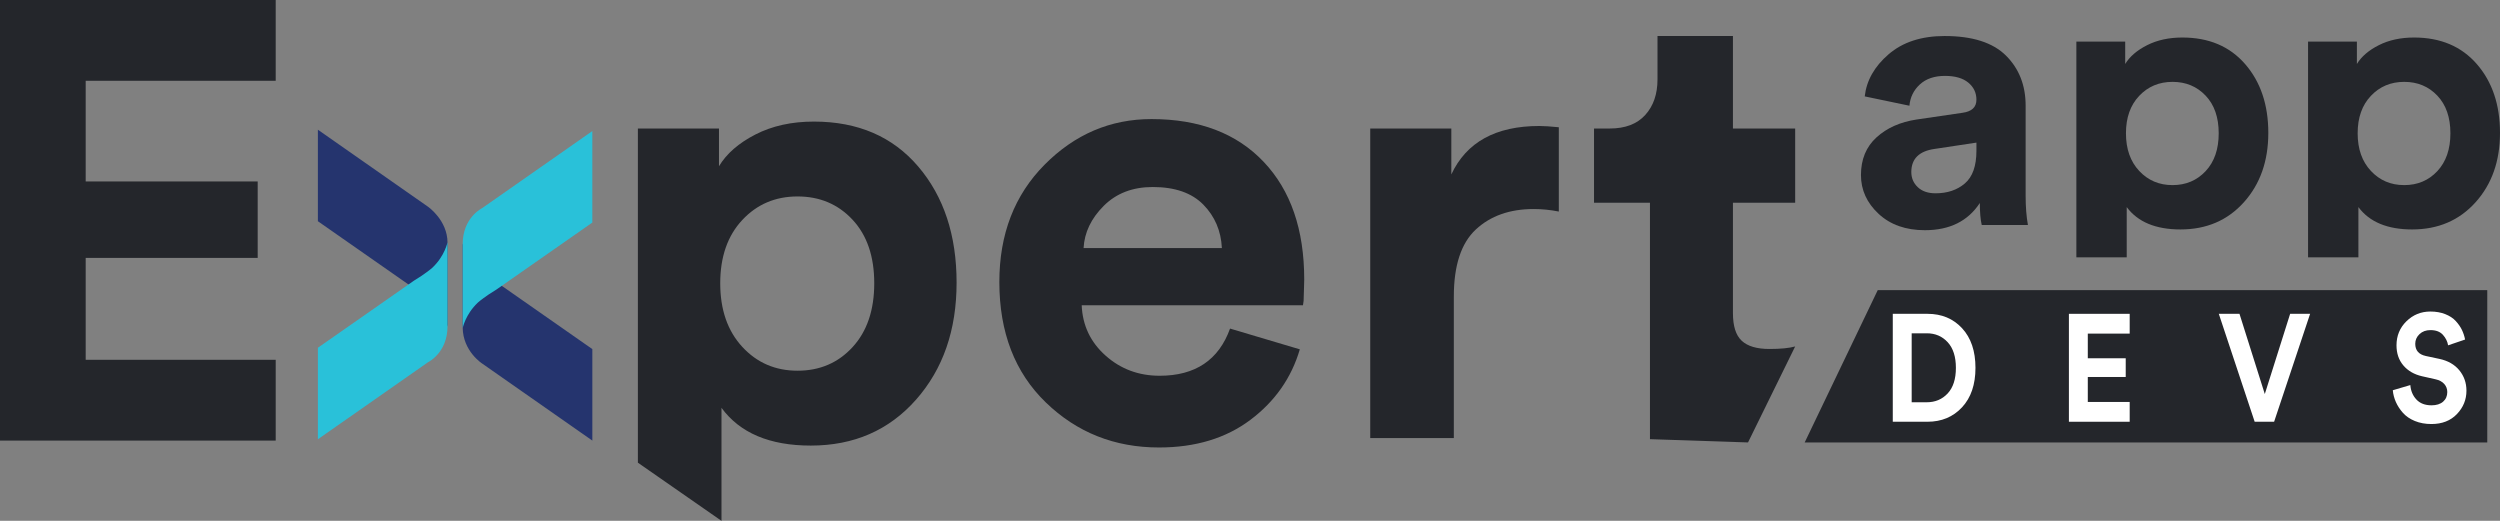 <svg width="240" height="50" viewBox="0 0 240 50" fill="none" xmlns="http://www.w3.org/2000/svg">
<rect x="0" y="0" width="240" height="50" fill="#808080" stroke="none"/>
<g clip-path="url(#clip0_309_2492)">
<path d="M26.467 42.297H0V0H26.467V7.755H8.226V17.42H24.738V24.758H8.226V34.541H26.467V42.297Z" fill="#24262B"/>
<path d="M118.085 31.543L124.783 33.536C123.978 36.274 122.4 38.529 120.046 40.3C117.693 42.071 114.766 42.958 111.265 42.958C107.001 42.958 103.38 41.518 100.403 38.639C97.425 35.761 95.937 31.905 95.937 27.073C95.937 22.483 97.385 18.729 100.282 15.809C103.179 12.891 106.598 11.431 110.541 11.431C115.128 11.431 118.719 12.8 121.314 15.538C123.909 18.276 125.206 22.041 125.206 26.832C125.206 27.154 125.196 27.517 125.176 27.919C125.155 28.322 125.146 28.643 125.146 28.885L125.085 29.308H103.843C103.923 31.241 104.688 32.851 106.136 34.139C107.584 35.428 109.314 36.072 111.326 36.072C114.745 36.072 116.999 34.562 118.085 31.543ZM104.024 23.812H117.3C117.219 22.162 116.626 20.772 115.52 19.645C114.413 18.518 112.794 17.954 110.662 17.954C108.731 17.954 107.162 18.558 105.955 19.765C104.748 20.973 104.104 22.323 104.024 23.812Z" fill="#24262B"/>
<path d="M149.646 12.216V20.309C148.841 20.148 148.037 20.067 147.233 20.067C144.939 20.067 143.088 20.722 141.68 22.03C140.272 23.339 139.568 25.483 139.568 28.462V42.052H131.542V12.337H139.327V16.746C140.775 13.646 143.591 12.095 147.776 12.095C148.218 12.095 148.841 12.136 149.646 12.216Z" fill="#24262B"/>
<path d="M166.362 3.458V12.337H172.336V19.463H166.362V30.058C166.362 31.306 166.643 32.193 167.207 32.715C167.77 33.239 168.655 33.501 169.862 33.501C170.948 33.501 171.773 33.42 172.336 33.259L167.81 42.474L158.396 42.16V19.463H153.025V12.337H154.534C156.022 12.337 157.159 11.905 157.943 11.038C158.728 10.173 159.12 9.036 159.12 7.626V3.458H166.362Z" fill="#24262B"/>
<path d="M238.777 42.474H173.25L180.263 27.853H238.777V42.474Z" fill="#24262B"/>
<path d="M185.032 40.488H181.707V30.127H185.045C186.403 30.127 187.51 30.589 188.364 31.515C189.218 32.441 189.645 33.707 189.645 35.315C189.645 36.913 189.216 38.174 188.357 39.1C187.498 40.026 186.39 40.488 185.032 40.488ZM183.521 38.617H184.966C185.781 38.617 186.451 38.335 186.977 37.77C187.503 37.205 187.766 36.387 187.766 35.315C187.766 34.243 187.503 33.422 186.977 32.852C186.451 32.282 185.786 31.997 184.979 31.997H183.521V38.617Z" fill="white"/>
<path d="M204.45 40.488H198.615V30.127H204.45V32.026H200.428V34.394H204.069V36.191H200.428V38.588H204.45V40.488Z" fill="white"/>
<path d="M217.421 37.828L219.853 30.127H221.771L218.315 40.488H216.448L213.005 30.127H214.99L217.421 37.828Z" fill="white"/>
<path d="M236.648 32.596L235.018 33.151C234.957 32.781 234.79 32.445 234.519 32.143C234.247 31.841 233.849 31.69 233.323 31.69C232.893 31.69 232.543 31.819 232.272 32.077C232 32.335 231.864 32.645 231.864 33.005C231.864 33.639 232.201 34.028 232.876 34.175L234.177 34.452C235.001 34.627 235.64 34.993 236.096 35.548C236.551 36.104 236.779 36.757 236.779 37.507C236.779 38.364 236.475 39.112 235.866 39.75C235.257 40.388 234.44 40.707 233.415 40.707C232.828 40.707 232.298 40.61 231.824 40.415C231.351 40.22 230.97 39.959 230.681 39.633C230.392 39.307 230.166 38.961 230.004 38.595C229.842 38.23 229.743 37.852 229.708 37.463L231.391 36.966C231.435 37.521 231.629 37.984 231.976 38.354C232.322 38.725 232.806 38.91 233.428 38.91C233.901 38.91 234.271 38.793 234.539 38.559C234.806 38.325 234.939 38.018 234.939 37.638C234.939 37.337 234.841 37.076 234.644 36.856C234.447 36.637 234.168 36.489 233.809 36.411L232.508 36.118C231.754 35.943 231.159 35.597 230.721 35.081C230.282 34.564 230.064 33.921 230.064 33.152C230.064 32.236 230.381 31.466 231.016 30.843C231.652 30.219 232.416 29.907 233.31 29.907C233.844 29.907 234.322 29.99 234.742 30.156C235.163 30.322 235.5 30.543 235.754 30.821C236.008 31.098 236.206 31.383 236.346 31.675C236.486 31.968 236.587 32.275 236.648 32.596Z" fill="white"/>
<path d="M178.652 16.803C178.652 15.301 179.148 14.097 180.142 13.19C181.135 12.284 182.419 11.711 183.994 11.473L188.392 10.829C189.288 10.709 189.737 10.292 189.737 9.576C189.737 8.909 189.476 8.36 188.955 7.93C188.434 7.501 187.689 7.286 186.72 7.286C185.703 7.286 184.897 7.561 184.303 8.109C183.709 8.658 183.376 9.338 183.304 10.149L179.015 9.254C179.184 7.728 179.948 6.38 181.305 5.211C182.662 4.043 184.454 3.458 186.684 3.458C189.349 3.458 191.311 4.084 192.572 5.336C193.831 6.589 194.461 8.193 194.461 10.149V18.807C194.461 19.857 194.534 20.787 194.68 21.598H190.246C190.124 21.073 190.064 20.369 190.064 19.487C188.925 21.228 187.168 22.099 184.794 22.099C182.952 22.099 181.469 21.574 180.342 20.524C179.215 19.475 178.652 18.235 178.652 16.803ZM185.811 18.557C186.95 18.557 187.889 18.241 188.628 17.608C189.367 16.977 189.737 15.933 189.737 14.478V13.691L185.703 14.299C184.224 14.513 183.486 15.253 183.486 16.517C183.486 17.089 183.691 17.572 184.103 17.966C184.515 18.36 185.085 18.557 185.811 18.557Z" fill="#24262B"/>
<path d="M204.165 24.702H199.331V3.995H204.019V6.142C204.455 5.426 205.158 4.824 206.127 4.335C207.096 3.846 208.223 3.602 209.507 3.602C212.051 3.602 214.062 4.455 215.54 6.16C217.018 7.865 217.758 10.066 217.758 12.761C217.758 15.456 216.976 17.674 215.413 19.416C213.85 21.157 211.821 22.027 209.326 22.027C206.951 22.027 205.231 21.312 204.165 19.881L204.165 24.702ZM211.742 16.428C212.578 15.533 212.996 14.323 212.996 12.796C212.996 11.27 212.578 10.065 211.742 9.183C210.906 8.301 209.846 7.859 208.562 7.859C207.278 7.859 206.212 8.306 205.364 9.201C204.516 10.095 204.092 11.294 204.092 12.796C204.092 14.299 204.516 15.504 205.364 16.41C206.212 17.317 207.278 17.77 208.562 17.77C209.846 17.77 210.906 17.322 211.742 16.428Z" fill="#24262B"/>
<path d="M226.407 24.702H221.573V3.995H226.262V6.142C226.698 5.426 227.4 4.824 228.37 4.335C229.338 3.846 230.465 3.602 231.75 3.602C234.294 3.602 236.305 4.455 237.783 6.16C239.26 7.865 240 10.066 240 12.761C240 15.456 239.219 17.674 237.656 19.416C236.093 21.157 234.063 22.027 231.568 22.027C229.193 22.027 227.473 21.312 226.407 19.881V24.702ZM233.985 16.428C234.821 15.533 235.239 14.323 235.239 12.796C235.239 11.27 234.821 10.065 233.985 9.183C233.149 8.301 232.089 7.859 230.805 7.859C229.52 7.859 228.454 8.306 227.607 9.201C226.758 10.095 226.335 11.294 226.335 12.796C226.335 14.299 226.758 15.504 227.607 16.41C228.454 17.317 229.52 17.77 230.805 17.77C232.089 17.77 233.149 17.322 233.985 16.428Z" fill="#24262B"/>
<path d="M30.517 21.237V12.453L41.094 19.85C41.094 19.85 42.962 21.144 42.962 23.302V31.378C42.962 31.378 42.718 30.06 41.495 28.91C41.306 28.732 40.635 28.249 40.462 28.138C40.134 27.927 39.736 27.676 39.736 27.676L30.517 21.237Z" fill="#25346E"/>
<path d="M30.517 33.385V42.169L41.094 34.771C41.094 34.771 42.962 33.878 42.962 31.32V23.244C42.962 23.244 42.718 24.562 41.495 25.712C41.306 25.89 40.635 26.373 40.462 26.484C40.134 26.695 39.736 26.946 39.736 26.946L30.517 33.385Z" fill="#29C1D9"/>
<path d="M56.864 33.513V42.297L46.288 34.9C46.288 34.9 44.436 33.719 44.419 31.448V23.373C44.419 23.373 44.664 24.691 45.886 25.84C46.075 26.018 46.746 26.502 46.919 26.613C47.248 26.823 47.645 27.074 47.645 27.074L56.864 33.513Z" fill="#25346E"/>
<path d="M56.864 21.366V12.582L46.288 19.979C46.288 19.979 44.419 20.872 44.419 23.431V31.506C44.419 31.506 44.664 30.188 45.886 29.038C46.075 28.86 46.746 28.377 46.919 28.266C47.248 28.055 47.645 27.804 47.645 27.804L56.864 21.366Z" fill="#29C1D9"/>
<path d="M69.263 50V39.152C71.033 41.568 73.889 42.776 77.833 42.776C81.976 42.776 85.346 41.306 87.941 38.367C90.536 35.428 91.833 31.684 91.833 27.133C91.833 22.584 90.606 18.869 88.152 15.99C85.698 13.112 82.359 11.672 78.134 11.672C76.001 11.672 74.131 12.085 72.522 12.91C70.912 13.736 69.746 14.752 69.022 15.96V12.336H61.237V44.418L69.263 50ZM71.255 21.124C72.662 19.614 74.432 18.859 76.565 18.859C78.697 18.859 80.458 19.604 81.846 21.094C83.234 22.584 83.928 24.617 83.928 27.194C83.928 29.771 83.234 31.814 81.846 33.324C80.458 34.834 78.697 35.588 76.565 35.588C74.432 35.588 72.662 34.824 71.255 33.293C69.846 31.764 69.142 29.73 69.142 27.194C69.143 24.657 69.846 22.634 71.255 21.124Z" fill="#24262B"/>
</g>
<defs>
<clipPath id="clip0_309_2492">
<rect width="240" height="50" fill="white"/>
</clipPath>
</defs>
</svg>
